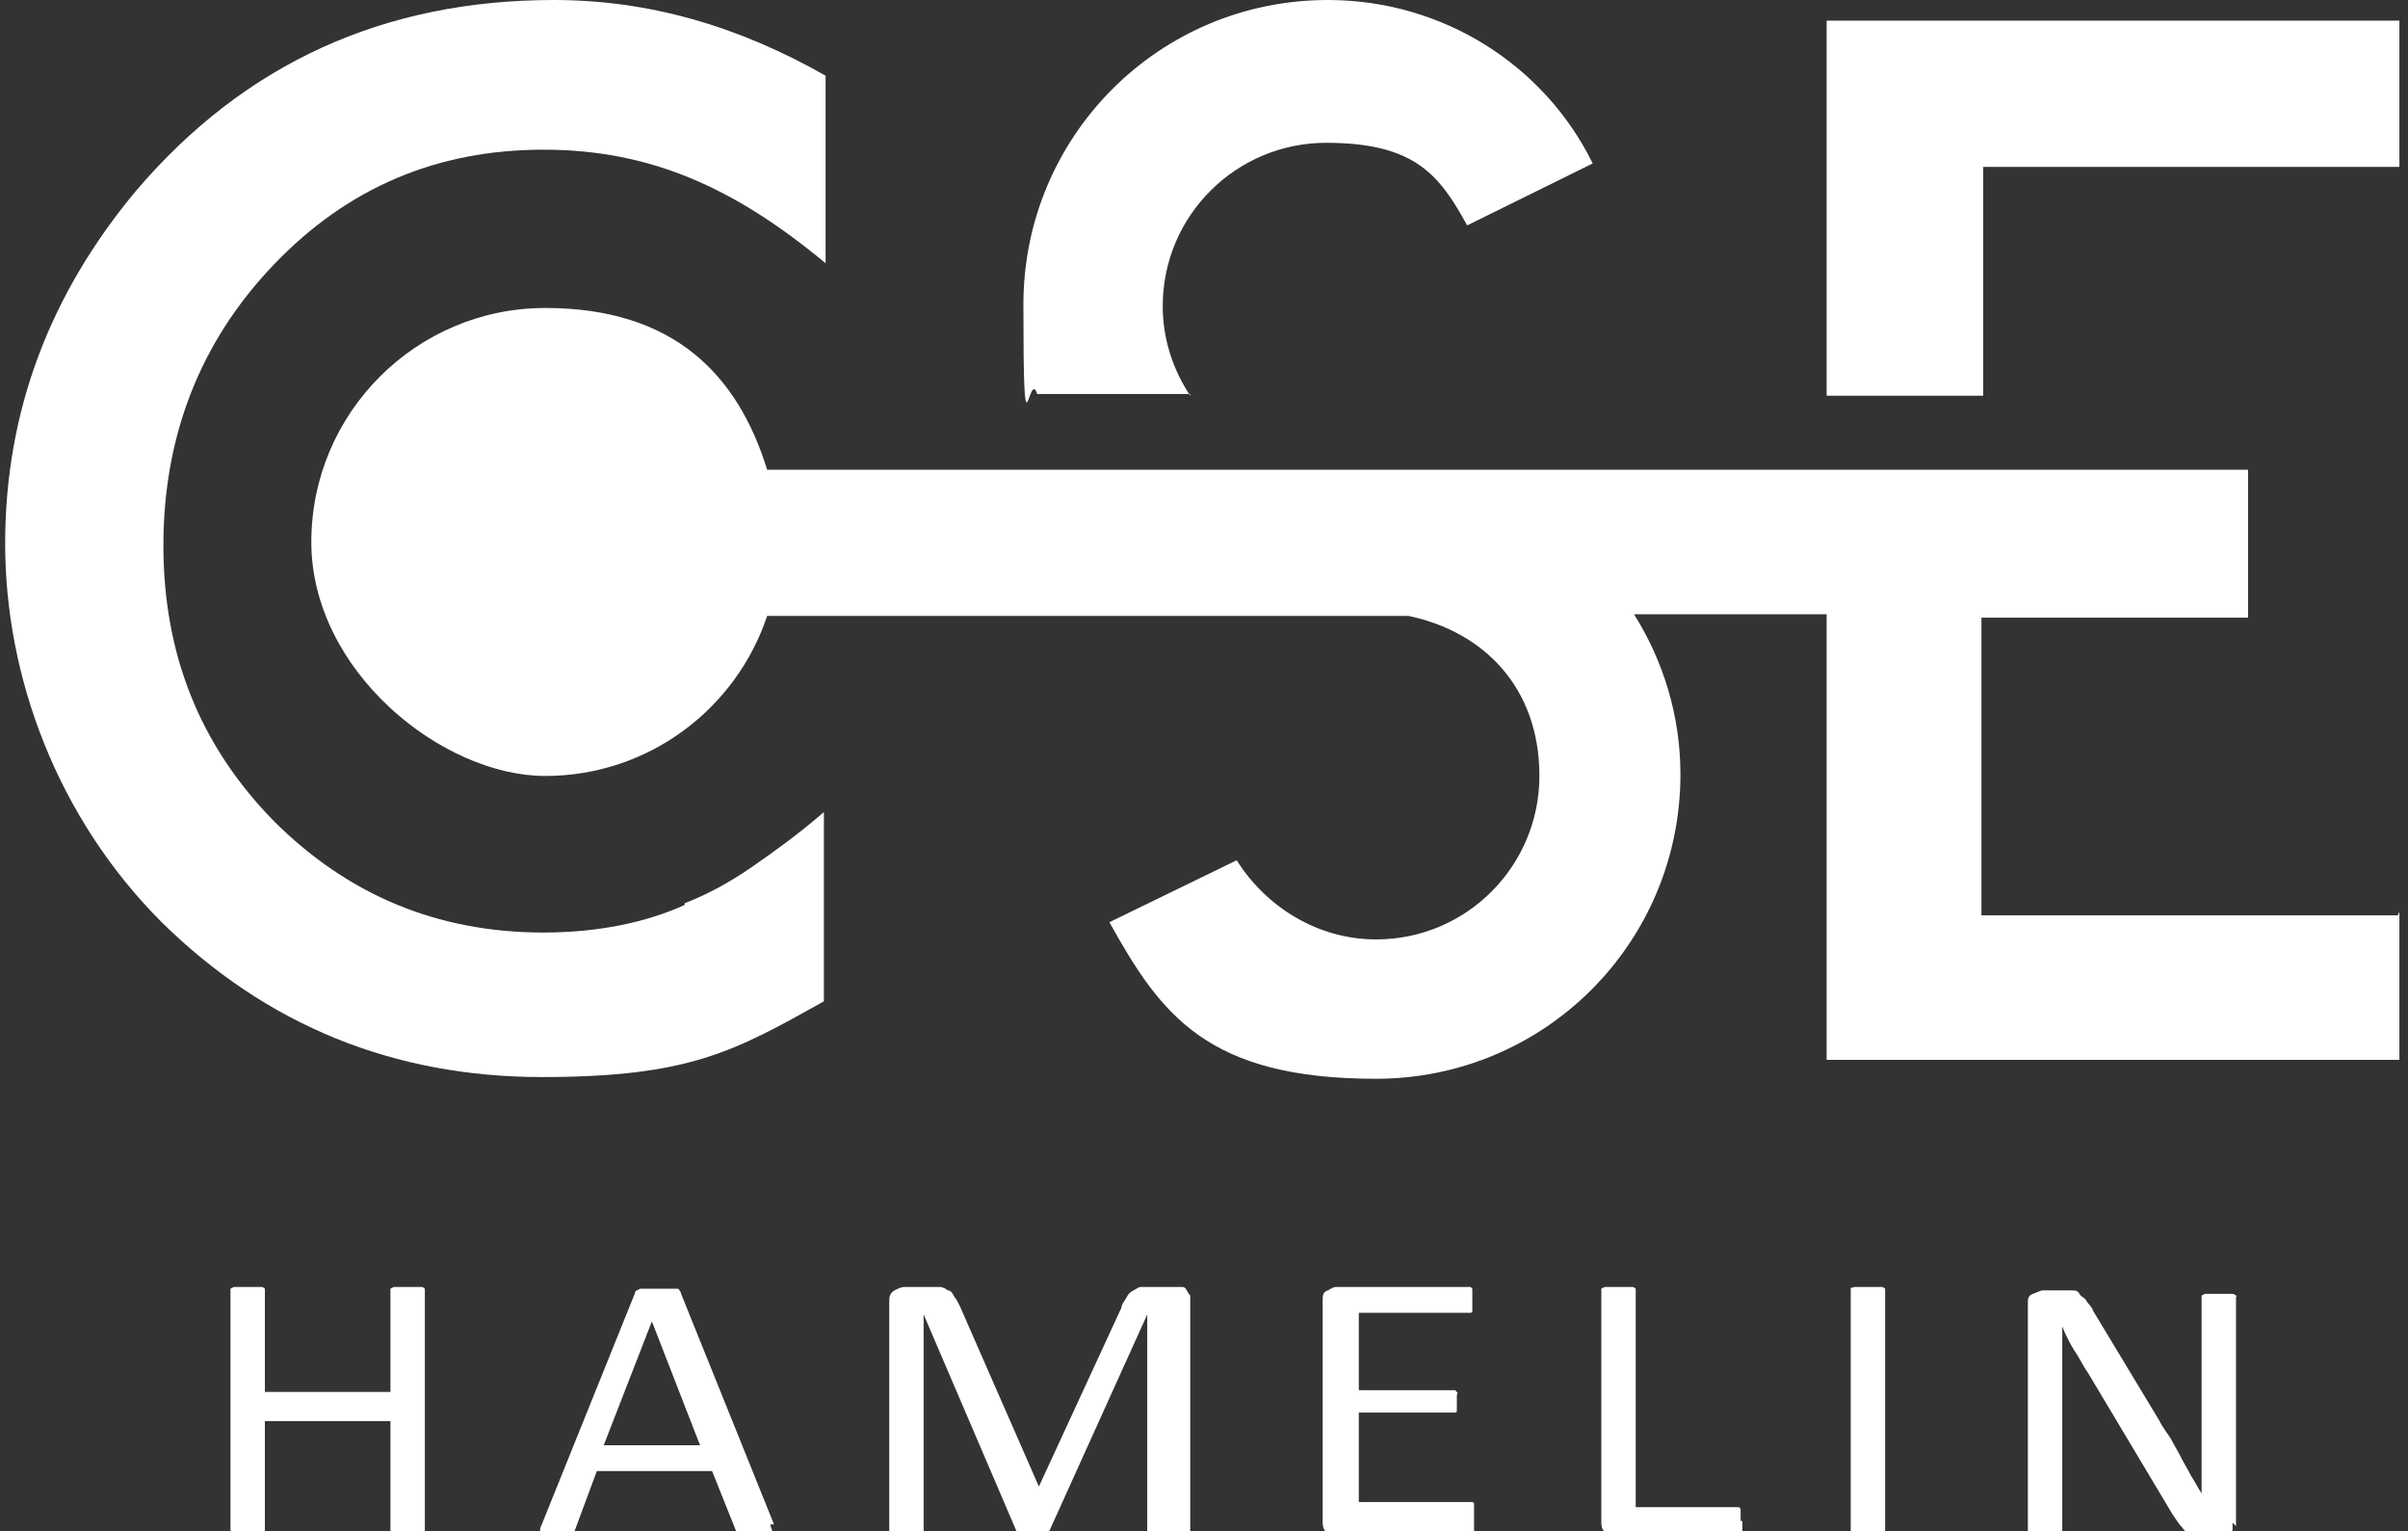 <?xml version="1.0" encoding="UTF-8"?>
<svg id="Calque_1" xmlns="http://www.w3.org/2000/svg" width="140" height="89" version="1.1" viewBox="0 0 140 89">
  <rect x="0" y="0" width="140" height="89" fill="#333333" stroke="none"/>
  <!-- Generator: Adobe Illustrator 29.1.0, SVG Export Plug-In . SVG Version: 2.1.0 Build 142)  -->
  <g>
    <path d="M39.8,52.6c-2.2,1-5,1.6-8.2,1.6-6.2,0-11.4-2.2-15.7-6.5-4.3-4.4-6.4-9.7-6.4-16s2.1-11.8,6.4-16.3c4.3-4.5,9.5-6.7,15.7-6.7s11.1,2.2,16.4,6.6V4.4C42.9,1.5,37.7,0,32.2,0,22.3,0,14.2,3.7,7.9,11.1,2.9,17.1.3,23.9.3,31.6s3,15.9,9.1,22c6.1,6,13.5,9,22.1,9s11.2-1.5,16.4-4.4v-11c-1.5,1.3-2.9,2.3-4.2,3.2-1.3.9-2.6,1.6-3.9,2.1Z" fill="#fff"/>
    <polygon points="106.2 1.2 106.2 23 115.3 23 115.3 9.7 139.5 9.7 139.5 1.2 106.2 1.2" fill="#fff"/>
    <path d="M139.5,53v8.6h-33.3v-25.9h-11.2c1.7,2.7,2.7,5.9,2.7,9.3,0,9.8-7.9,17.7-17.7,17.7s-12.5-3.7-15.5-9.1l7.4-3.6c1.7,2.7,4.7,4.6,8.1,4.6,5.3,0,9.5-4.3,9.5-9.5s-3.3-8.4-7.6-9.3h-37.3c-1.8,5.4-6.9,9.3-12.9,9.3s-13.6-6.1-13.6-13.6,6.1-13.6,13.6-13.6,11.2,3.9,12.9,9.4h17.6s0,0,0,0h13s0,0,0,0h30.9s9.1,0,9.1,0h0s15.5,0,15.5,0v8.6h-15.5v17.3h24.2Z" fill="#fff"/>
    <path d="M69.2,23c-1-1.5-1.6-3.3-1.6-5.2,0-5.3,4.3-9.5,9.5-9.5s6.6,1.9,8.2,4.8l7.3-3.6C89.8,3.8,83.9,0,77.2,0c-9.8,0-17.7,7.9-17.7,17.7s.3,3.6.8,5.2h8.9Z" fill="#fff"/>
  </g>
  <g>
    <path d="M24.7,89c0,0,0,.1,0,.2,0,0,0,0-.2.1,0,0-.2,0-.3,0-.1,0-.3,0-.5,0s-.4,0-.5,0c-.1,0-.2,0-.3,0,0,0-.1,0-.2-.1,0,0,0,0,0-.2v-6.4h-7.3v6.4c0,0,0,.1,0,.2,0,0,0,0-.2.1,0,0-.2,0-.3,0-.1,0-.3,0-.5,0s-.4,0-.5,0c-.1,0-.3,0-.3,0,0,0-.1,0-.2-.1,0,0,0,0,0-.2v-13.9c0,0,0-.1,0-.2,0,0,0,0,.2-.1,0,0,.2,0,.3,0,.1,0,.3,0,.5,0s.4,0,.5,0c.1,0,.2,0,.3,0,0,0,.1,0,.2.1,0,0,0,0,0,.2v5.8h7.3v-5.8c0,0,0-.1,0-.2,0,0,0,0,.2-.1,0,0,.2,0,.3,0,.1,0,.3,0,.5,0s.4,0,.5,0c.1,0,.2,0,.3,0,0,0,.1,0,.2.1,0,0,0,0,0,.2v13.9Z" fill="#fff"/>
    <path d="M44.8,88.6c0,.2.1.3.1.4,0,.1,0,.2,0,.2,0,0-.2,0-.3.1-.2,0-.4,0-.6,0s-.5,0-.6,0c-.2,0-.3,0-.3,0,0,0-.1,0-.2-.1s0-.1-.1-.2l-1.4-3.5h-6.7l-1.3,3.5c0,0,0,.1,0,.2,0,0-.1,0-.2.1,0,0-.2,0-.3,0-.1,0-.3,0-.6,0s-.4,0-.6,0c-.2,0-.3,0-.3-.1s0-.1,0-.2c0-.1,0-.2.1-.4l5.4-13.4c0,0,0-.1.1-.2,0,0,.1,0,.2-.1.1,0,.2,0,.4,0,.2,0,.4,0,.6,0s.5,0,.7,0c.2,0,.3,0,.4,0,.1,0,.2,0,.2.1,0,0,.1.1.1.2l5.4,13.4ZM37.9,76.8h0l-2.8,7.2h5.6l-2.8-7.2Z" fill="#fff"/>
    <path d="M68.7,89c0,0,0,.1,0,.2,0,0,0,0-.2.1,0,0-.2,0-.3,0-.1,0-.3,0-.5,0s-.4,0-.5,0c-.1,0-.3,0-.3,0,0,0-.1,0-.2-.1,0,0,0,0,0-.2v-12.6h0l-5.7,12.6c0,0,0,0-.1.1,0,0-.1,0-.2,0,0,0-.2,0-.3,0-.1,0-.3,0-.4,0s-.3,0-.4,0-.2,0-.3,0c0,0-.1,0-.2,0,0,0,0,0,0-.1l-5.4-12.6h0v12.6c0,0,0,.1,0,.2,0,0,0,0-.2.1,0,0-.2,0-.3,0-.1,0-.3,0-.5,0s-.4,0-.5,0c-.1,0-.2,0-.3,0,0,0-.1,0-.2-.1,0,0,0,0,0-.2v-13.3c0-.3,0-.5.3-.7.2-.1.4-.2.6-.2h1.3c.3,0,.5,0,.7,0,.2,0,.4.1.5.2.2,0,.3.2.4.4.1.1.2.3.3.5l4.6,10.5h0l4.8-10.4c0-.2.2-.4.3-.6.1-.2.2-.3.4-.4s.3-.2.4-.2c.2,0,.3,0,.6,0h1.4c.1,0,.2,0,.4,0,.1,0,.2,0,.3.2,0,0,.1.2.2.3,0,.1,0,.2,0,.4v13.3Z" fill="#fff"/>
    <path d="M85.7,88.5c0,.1,0,.3,0,.4,0,.1,0,.2,0,.3,0,0,0,.1-.1.1,0,0-.1,0-.2,0h-7.7c-.2,0-.4,0-.5-.2-.2-.1-.3-.3-.3-.6v-12.9c0-.3,0-.5.3-.6.2-.1.3-.2.5-.2h7.6c0,0,.1,0,.2,0,0,0,0,0,.1.1,0,0,0,.2,0,.3,0,.1,0,.2,0,.4s0,.3,0,.4c0,.1,0,.2,0,.2,0,0,0,.1-.1.1,0,0-.1,0-.2,0h-6.3v4.5h5.4c0,0,.1,0,.2,0,0,0,0,0,.1.1s0,.1,0,.2c0,.1,0,.2,0,.4s0,.2,0,.3c0,0,0,.2,0,.2s0,.1-.1.1c0,0-.1,0-.2,0h-5.4v5.2h6.4c0,0,.1,0,.2,0,0,0,.1,0,.1.1,0,0,0,.1,0,.2,0,.1,0,.2,0,.4Z" fill="#fff"/>
    <path d="M101.3,88.4c0,.1,0,.3,0,.4,0,.1,0,.2,0,.3s0,.1-.1.2c0,0-.1,0-.2,0h-7.1c-.2,0-.4,0-.5-.2-.2-.1-.3-.3-.3-.6v-13.4c0,0,0-.1,0-.2,0,0,0,0,.2-.1,0,0,.2,0,.3,0,.1,0,.3,0,.5,0s.4,0,.5,0c.1,0,.2,0,.3,0,0,0,.1,0,.2.1,0,0,0,0,0,.2v12.5h5.8c0,0,.1,0,.2,0,0,0,0,0,.1.1,0,0,0,.1,0,.3,0,.1,0,.2,0,.4Z" fill="#fff"/>
    <path d="M109.6,89c0,0,0,.1,0,.2,0,0,0,0-.2.1,0,0-.2,0-.3,0-.1,0-.3,0-.5,0s-.4,0-.5,0c-.1,0-.3,0-.3,0,0,0-.1,0-.2-.1,0,0,0,0,0-.2v-13.9c0,0,0-.1,0-.2s0,0,.2-.1c0,0,.2,0,.3,0,.1,0,.3,0,.5,0s.4,0,.5,0c.1,0,.2,0,.3,0,0,0,.1,0,.2.1,0,0,0,0,0,.2v13.9Z" fill="#fff"/>
    <path d="M129.8,88.5c0,.1,0,.3,0,.4s-.1.2-.2.3-.2.1-.3.1c-.1,0-.2,0-.3,0h-.7c-.2,0-.4,0-.6,0-.2,0-.3-.1-.5-.2s-.3-.3-.4-.4-.3-.4-.5-.7l-4.9-8.2c-.3-.4-.5-.9-.8-1.3-.3-.5-.5-.9-.7-1.4h0c0,.5,0,1.1,0,1.6,0,.6,0,1.1,0,1.7v8.7c0,0,0,.1,0,.2s0,0-.2.1c0,0-.2,0-.3,0-.1,0-.3,0-.5,0s-.4,0-.5,0c-.1,0-.2,0-.3,0,0,0-.1,0-.2-.1s0,0,0-.2v-13.3c0-.3,0-.5.3-.6s.4-.2.6-.2h1.1c.2,0,.5,0,.6,0s.3,0,.4.2.3.2.4.4c.1.2.3.3.4.6l3.8,6.3c.2.4.5.8.7,1.1.2.4.4.7.6,1.1.2.4.4.7.6,1.1.2.3.4.7.6,1h0c0-.6,0-1.2,0-1.8,0-.6,0-1.2,0-1.8v-7.8c0,0,0-.1,0-.1s0,0,.2-.1c0,0,.2,0,.3,0,.1,0,.3,0,.5,0s.4,0,.5,0c.1,0,.2,0,.3,0,0,0,.1,0,.2.1s0,0,0,.1v13.3Z" fill="#fff"/>
  </g>
</svg>